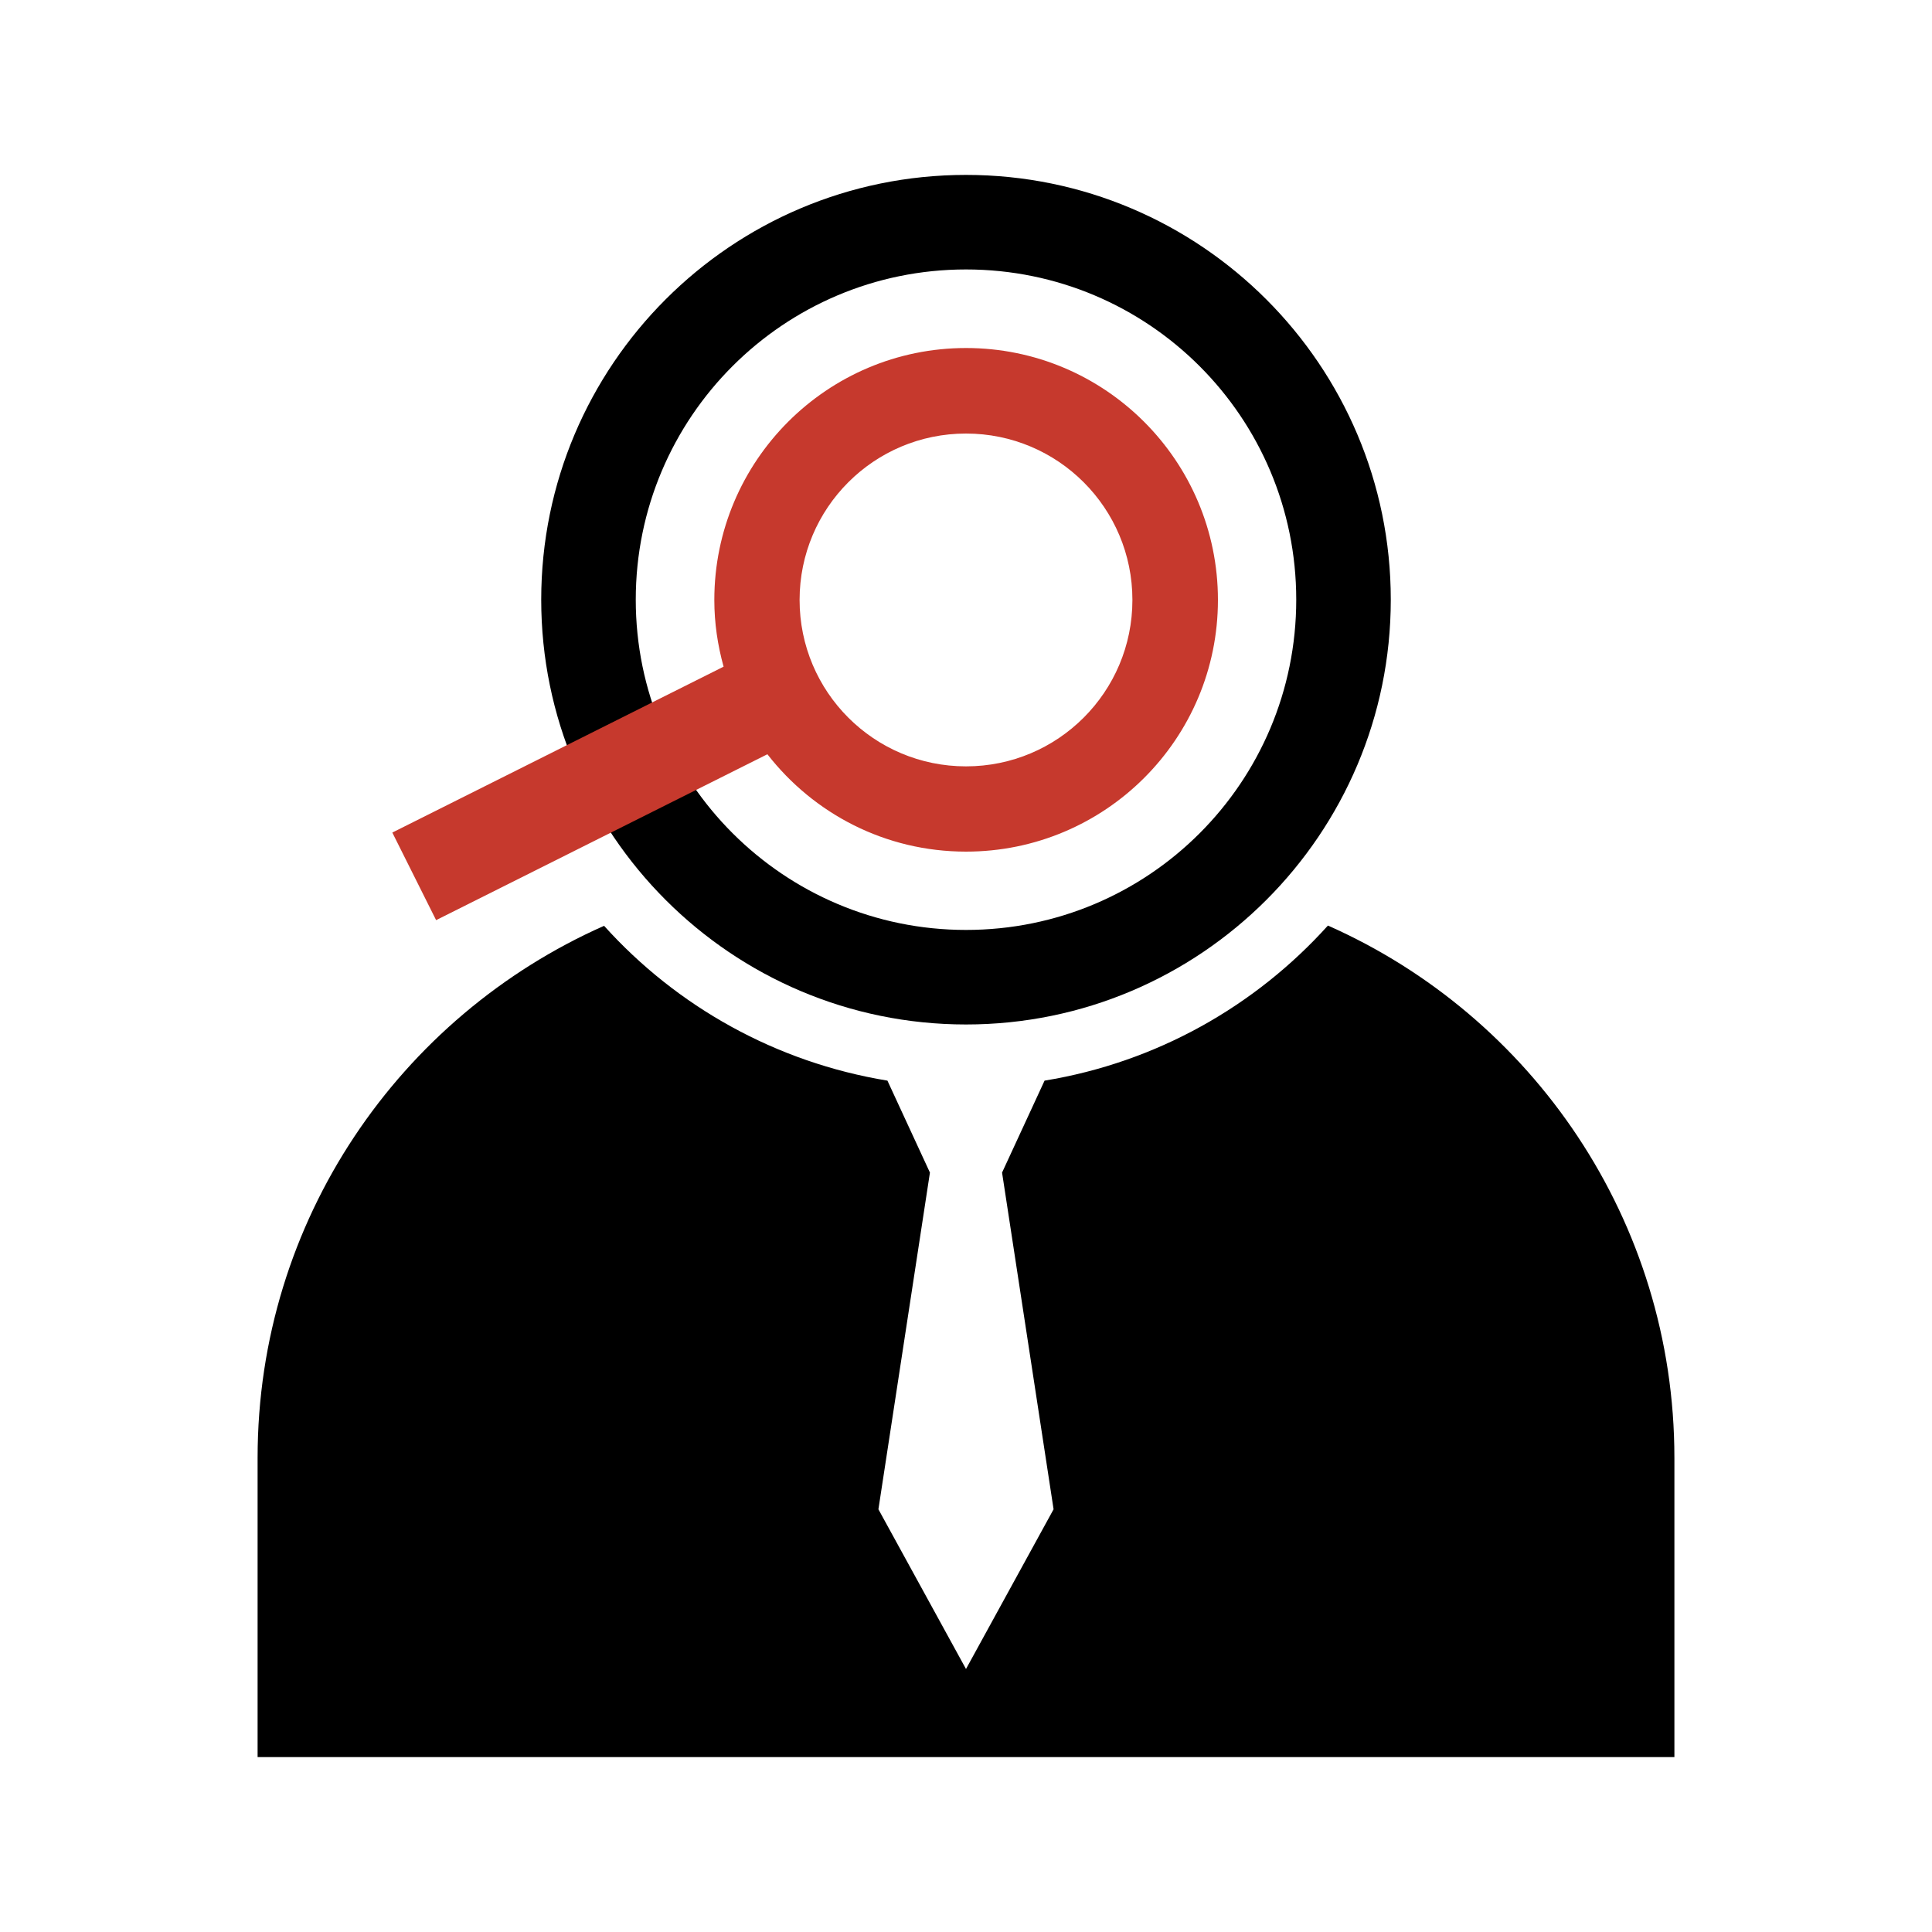 <svg xmlns="http://www.w3.org/2000/svg" id="OBJECTS" viewBox="0 0 75 75"><defs><style>      .st0 {        fill: #c6392d;      }    </style></defs><path d="M65,56.59v11.62H10v-11.62c0-9.22,5.53-17.14,13.45-20.65,2.82,3.13,6.67,5.3,11,6.01l1.65,3.57-2,13.07,3.4,6.2,3.4-6.2-2-13.07,1.65-3.57c4.34-.71,8.18-2.89,11-6.02,7.93,3.51,13.45,11.45,13.45,20.66Z"></path><path d="M37.5,6.79c-9.11,0-16.49,7.39-16.49,16.49s7.39,16.49,16.49,16.49,16.49-7.39,16.49-16.49-7.39-16.49-16.49-16.49ZM37.5,36.1c-7.07,0-12.82-5.74-12.82-12.82s5.74-12.82,12.82-12.82,12.82,5.73,12.82,12.82-5.73,12.82-12.82,12.82Z"></path><path class="st0" d="M37.5,13.51c-5.39,0-9.77,4.38-9.77,9.78,0,.9.13,1.76.36,2.59l-12.86,6.44,1.7,3.4,12.86-6.44c1.79,2.3,4.57,3.78,7.71,3.78,5.4,0,9.78-4.37,9.78-9.77s-4.38-9.78-9.78-9.78ZM37.5,29.75c-3.57,0-6.46-2.89-6.46-6.46s2.89-6.46,6.46-6.46,6.46,2.89,6.46,6.46-2.89,6.46-6.46,6.46Z"></path></svg>